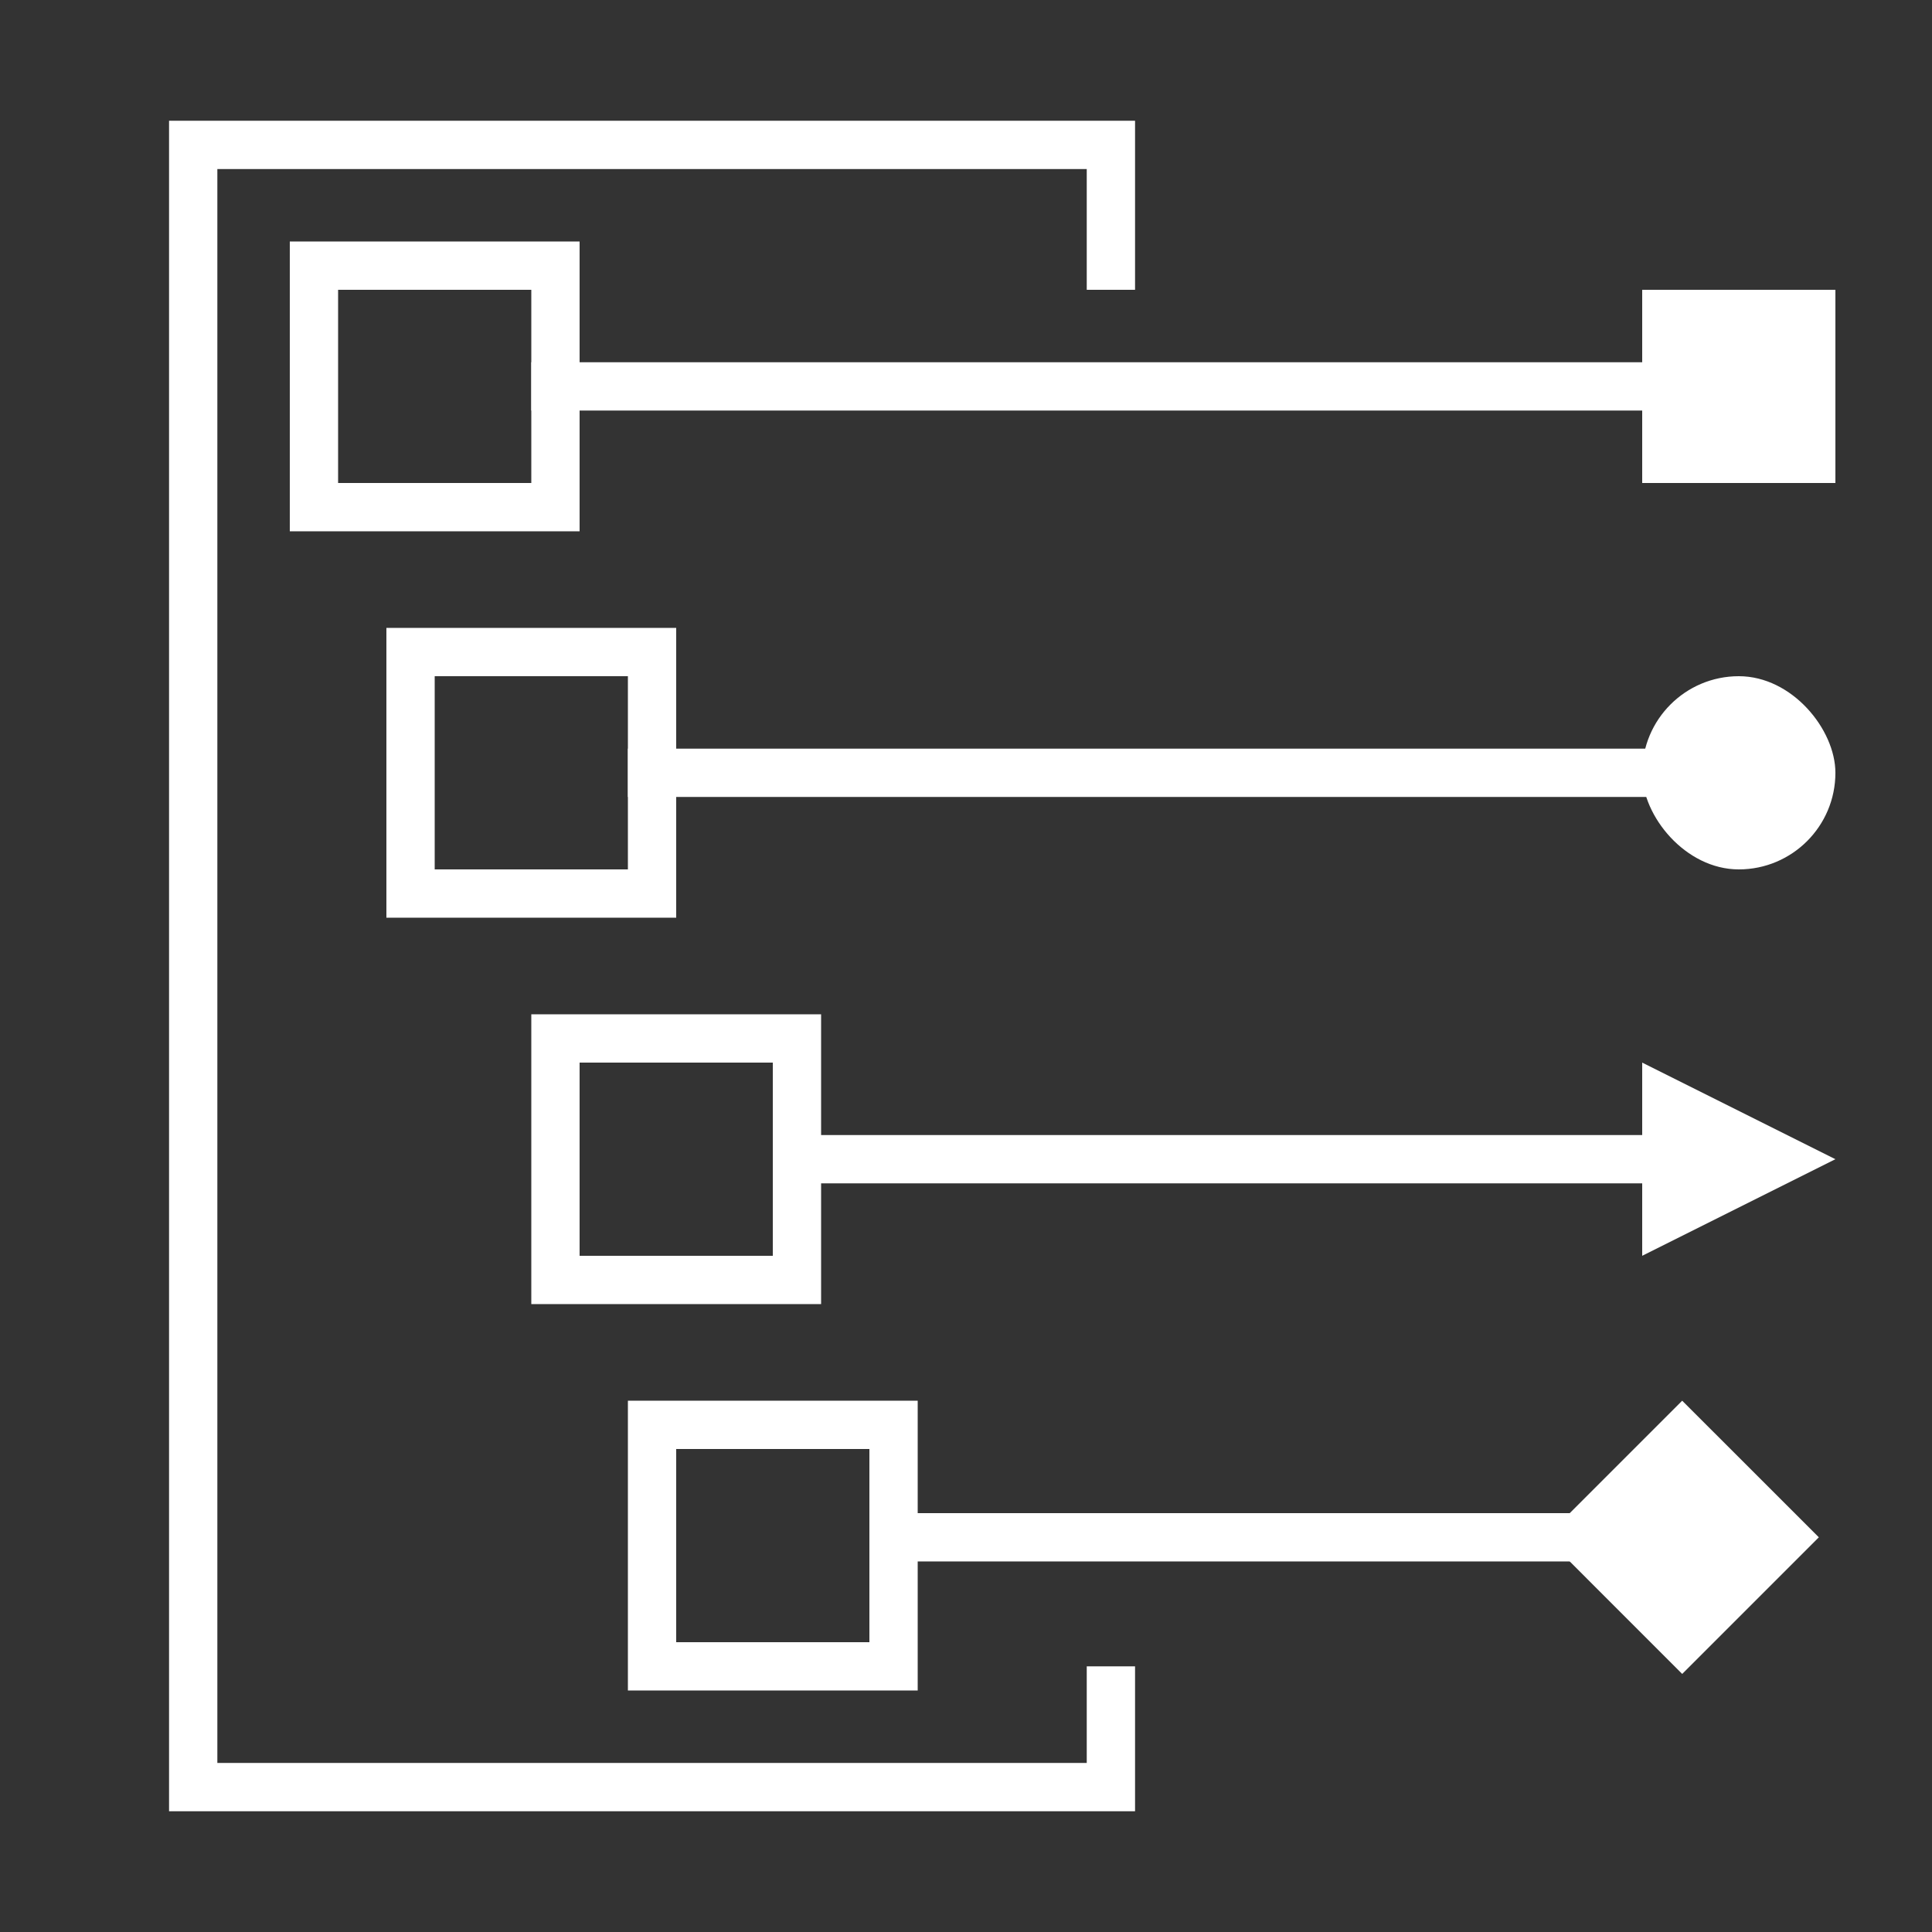 <svg width="40" height="40" viewBox="0 0 40 40" fill="none" xmlns="http://www.w3.org/2000/svg">
<rect x="0" y="0" width="40" height="40" fill="#333333" stroke="none"/>
<path d="M23 6V3L4 3V37H23V34.5" stroke="white"/>
<path d="M11 8L35 8" stroke="white"/>
<path d="M13 16L35 16" stroke="white"/>
<path d="M16 24L35 24" stroke="white"/>
<path d="M18.172 31.828L34 31.828" stroke="white"/>
<rect x="34" y="6" width="4" height="4" fill="white"/>
<path d="M32 31.828L34.828 29L37.657 31.828L34.828 34.657L32 31.828Z" fill="white"/>
<rect x="34" y="14" width="4" height="4" rx="2" fill="white"/>
<path d="M38 24L34 26L34 22L38 24Z" fill="white"/>
<rect x="6.5" y="5.5" width="5" height="5" stroke="white"/>
<rect x="8.5" y="13.5" width="5" height="5" stroke="white"/>
<rect x="11.5" y="21.5" width="5" height="5" stroke="white"/>
<rect x="13.5" y="29.5" width="5" height="5" stroke="white"/>
</svg>
